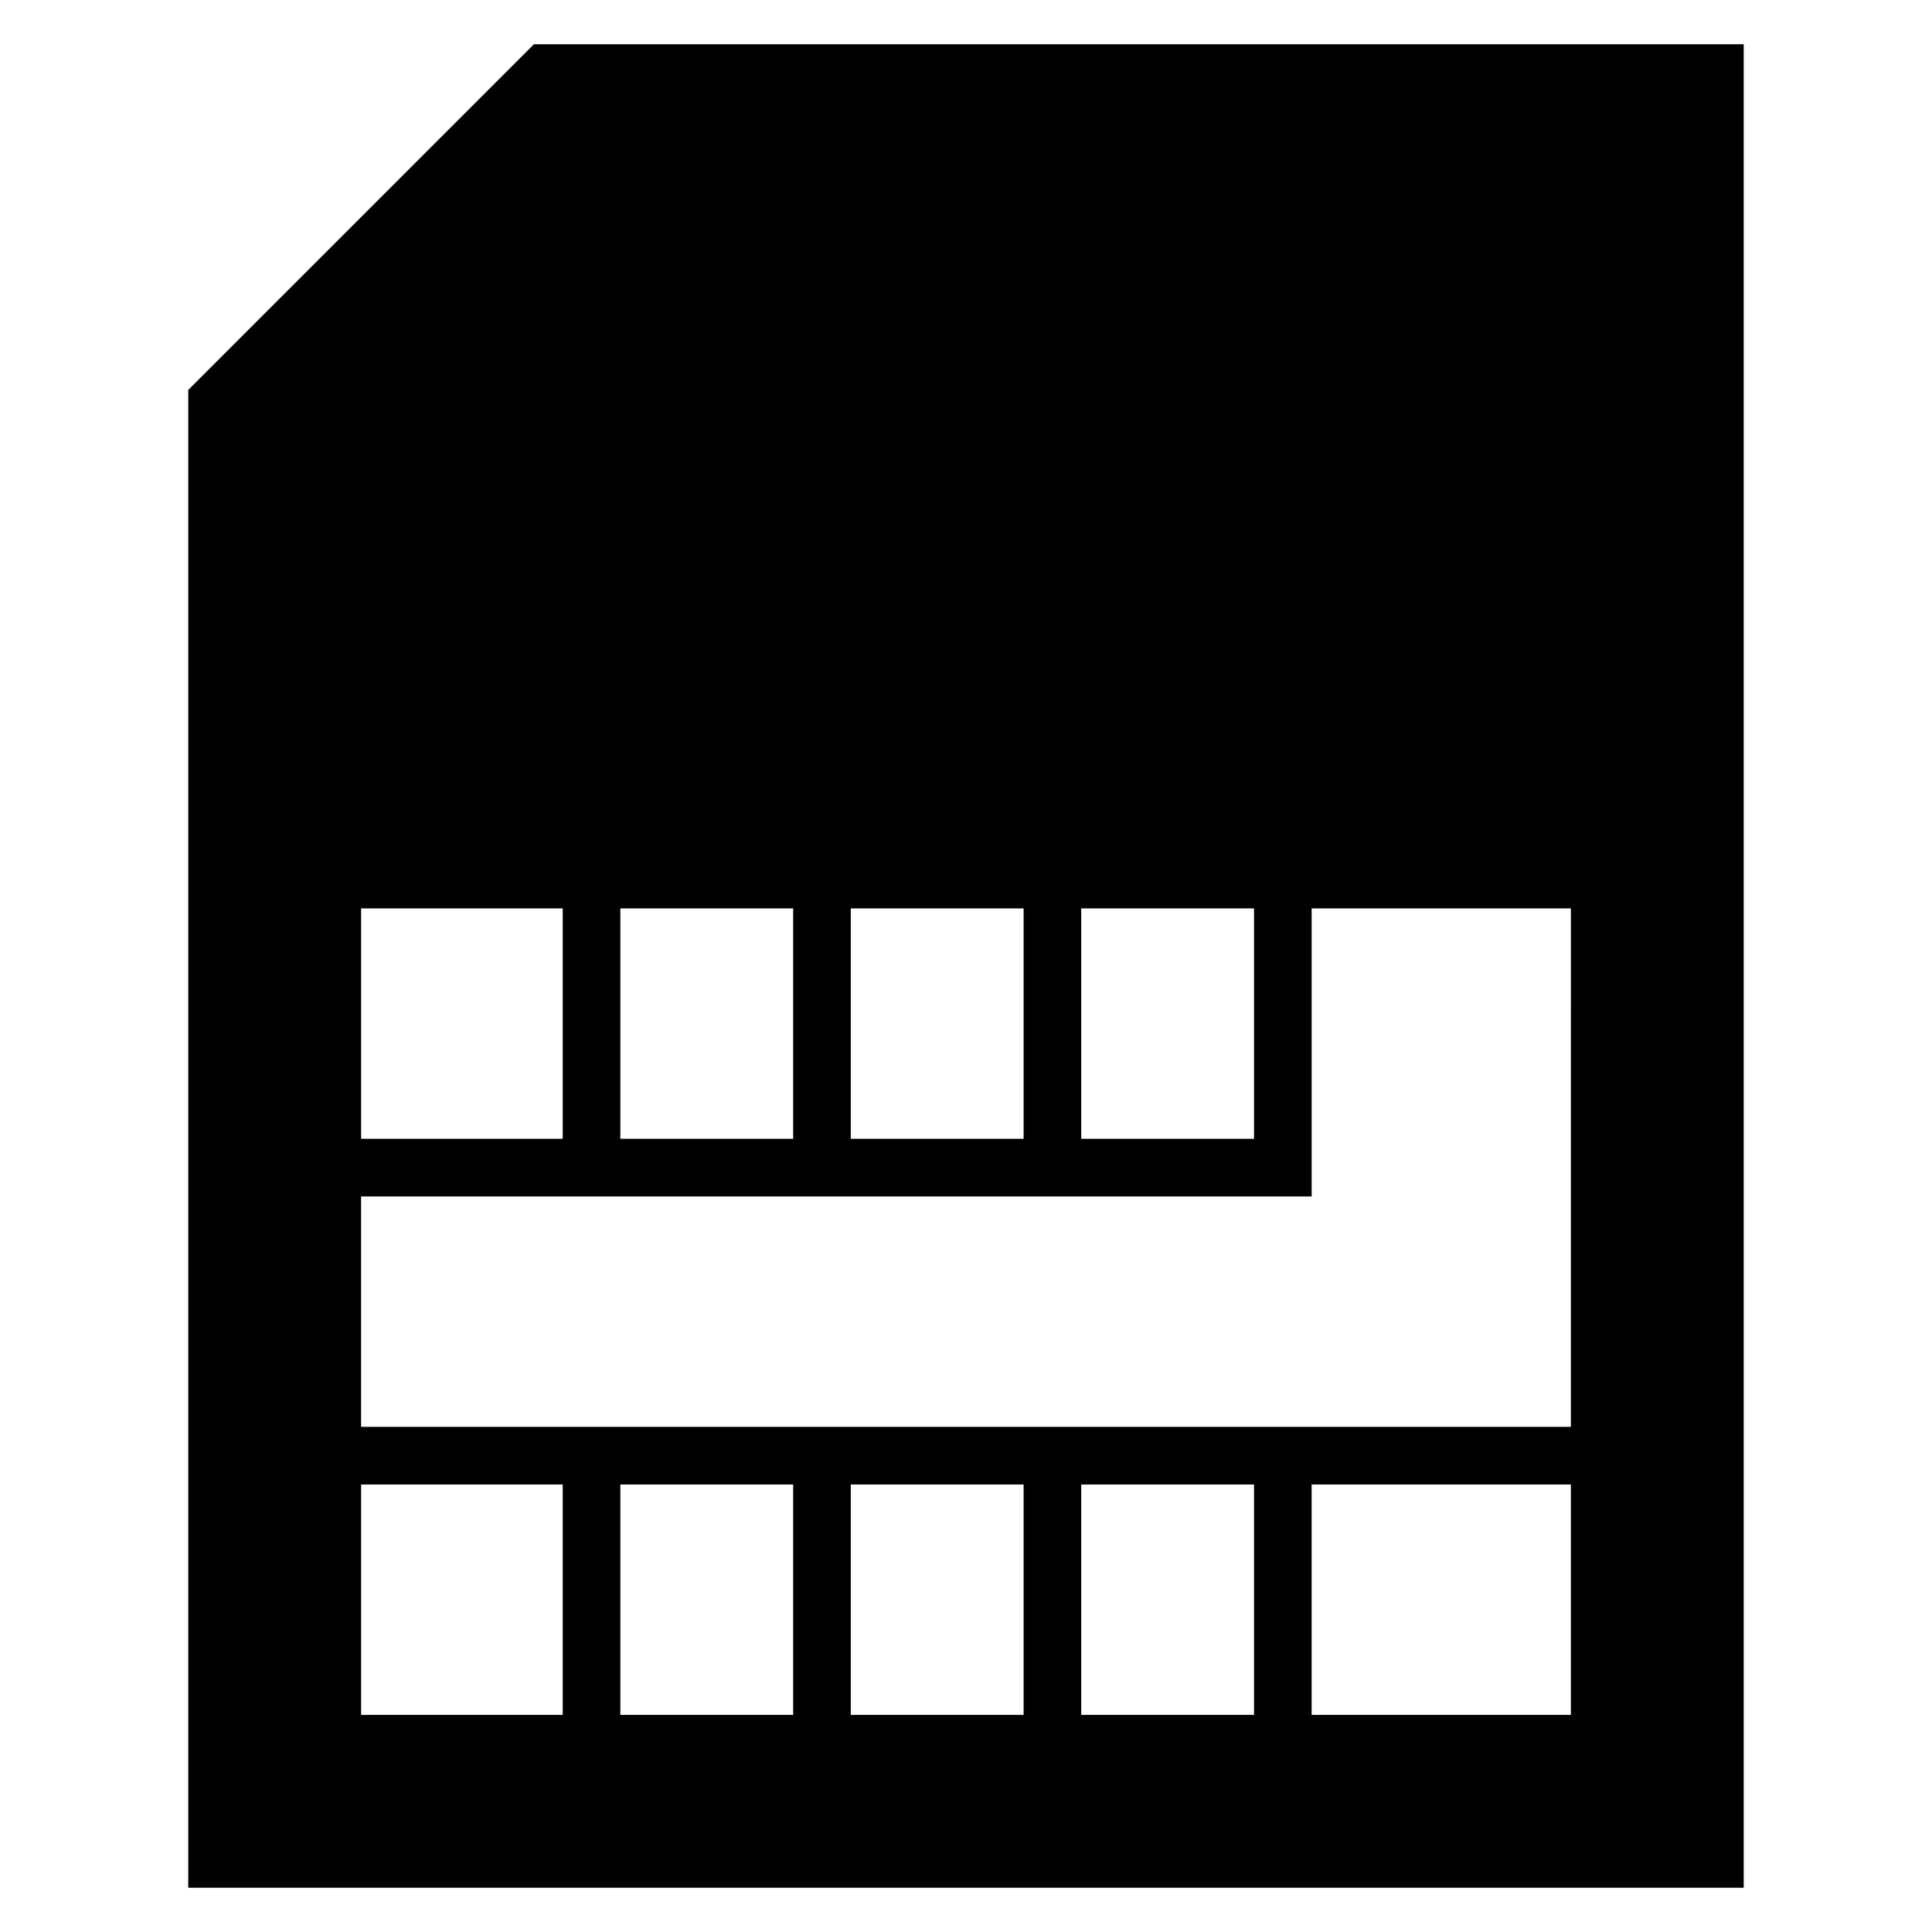 <?xml version="1.0" encoding="UTF-8"?>
<!-- Uploaded to: ICON Repo, www.svgrepo.com, Generator: ICON Repo Mixer Tools -->
<svg fill="#000000" width="800px" height="800px" version="1.1" viewBox="144 144 512 512" xmlns="http://www.w3.org/2000/svg">
 <path d="m606.1 155.73h-320.61l-91.602 91.602v396.94h412.21zm-175.57 229h45.801v61.066h-45.801zm-61.066 0h45.801v61.066h-45.801zm-61.066 0h45.801v61.066h-45.801zm-68.703 0h53.434v61.066h-53.434zm53.434 213.74h-53.434v-61.066h53.434zm61.07 0h-45.801v-61.066h45.801zm61.066 0h-45.801v-61.066h45.801zm61.066 0h-45.801v-61.066h45.801zm83.969 0h-68.703v-61.066h68.703zm0-76.336h-320.61v-61.066h251.91v-76.336h68.703z"/>
</svg>